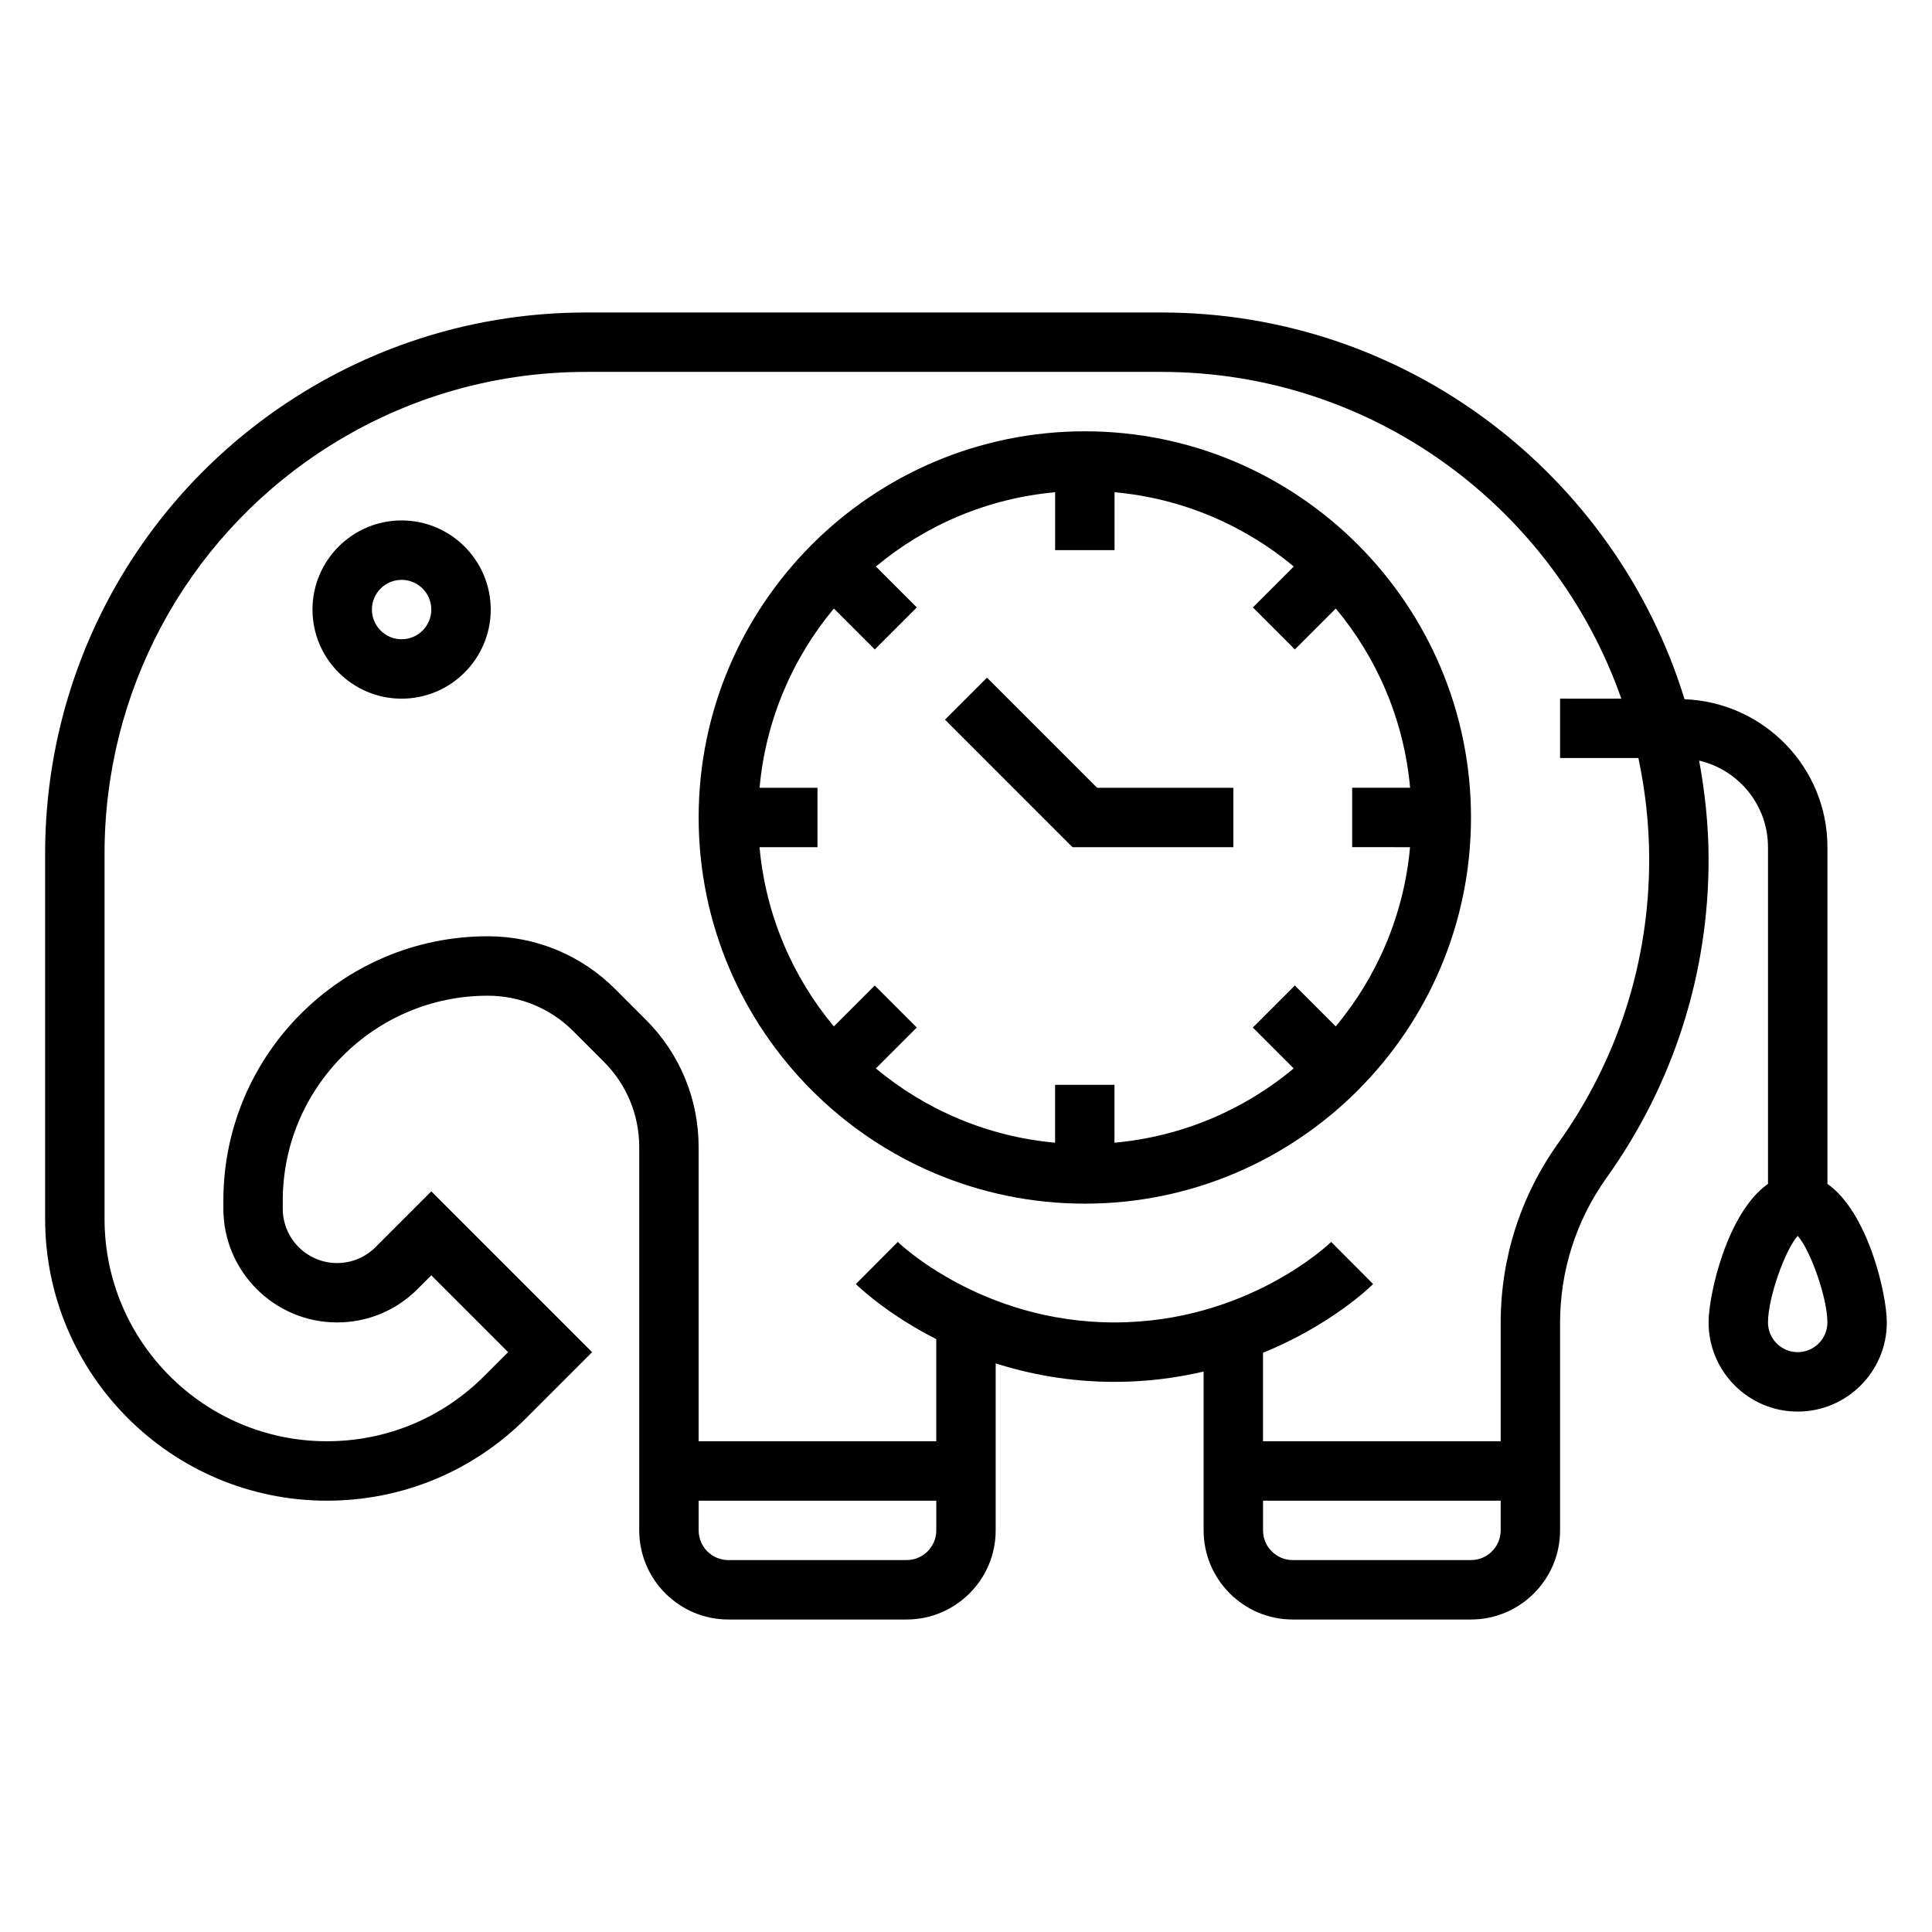<?xml version="1.0" encoding="UTF-8"?>
<!-- Uploaded to: ICON Repo, www.iconrepo.com, Generator: ICON Repo Mixer Tools -->
<svg fill="#000000" width="800px" height="800px" version="1.1" viewBox="144 144 512 512" xmlns="http://www.w3.org/2000/svg">
 <g>
  <path d="m628.29 457.74v-89.227c0-21.191-16.871-38.406-37.871-39.211-18.211-59.27-73.449-102.49-138.61-102.49h-152.49c-28.395 0-55.891 8.328-79.523 24.082-39.969 26.648-63.836 71.234-63.836 119.28v96.855c0 41.172 33.496 74.668 74.668 74.668 19.949 0 38.699-7.762 52.797-21.867l17.492-17.492-42.621-42.621-14.785 14.793c-2.723 2.715-6.336 4.211-10.176 4.211-7.941 0-14.398-6.453-14.398-14.391v-2.141c0-29.953 24.363-54.316 54.309-54.316 8.559 0 16.609 3.336 22.664 9.383l8.102 8.102c6.062 6.051 9.391 14.105 9.391 22.672v101.54c0 13.02 10.598 23.617 23.617 23.617h47.23c13.02 0 23.617-10.598 23.617-23.617v-44.258c9.059 2.875 19.578 4.898 31.488 4.898 8.613 0 16.477-1.07 23.617-2.731v42.09c0 13.02 10.598 23.617 23.617 23.617h47.23c13.02 0 23.617-10.598 23.617-23.617v-54.938c0-13.91 4.266-27.238 12.352-38.551 17.66-24.742 27.008-53.883 27.008-84.277 0-8.965-0.938-17.711-2.504-26.238 10.438 2.449 18.246 11.777 18.246 22.949v89.23c-10.77 7.527-15.742 29.199-15.742 36.723 0 13.02 10.598 23.617 23.617 23.617s23.617-10.598 23.617-23.617c-0.004-7.527-4.981-29.191-15.746-36.727zm-244.04 99.699h-47.23c-4.336 0-7.871-3.527-7.871-7.871v-7.871h62.977v7.871c-0.004 4.348-3.535 7.871-7.875 7.871zm149.57 0h-47.23c-4.336 0-7.871-3.527-7.871-7.871v-7.871h62.977v7.871c-0.004 4.348-3.539 7.871-7.875 7.871zm23.148-110.52c-9.996 14-15.277 30.496-15.277 47.707v31.32h-62.977v-23.449c18.145-7.398 28.512-17.547 29.18-18.215l-11.117-11.156c-0.207 0.215-22.039 21.332-57.422 21.332s-57.215-21.121-57.426-21.332l-11.117 11.156c0.566 0.566 8.086 7.879 21.309 14.602v27.062h-62.977v-77.926c0-12.77-4.969-24.766-13.996-33.793l-8.102-8.102c-9.027-9.027-21.031-14.004-33.801-14.004-38.629 0-70.051 31.426-70.051 70.055v2.141c0 16.617 13.516 30.141 30.141 30.141 8.047 0 15.609-3.133 21.309-8.824l3.652-3.66 20.359 20.359-6.359 6.359c-11.125 11.133-25.926 17.254-41.668 17.254-32.488 0-58.922-26.426-58.922-58.922v-96.855c0-42.77 21.246-82.461 56.828-106.18 21.031-14.027 45.508-21.434 70.785-21.434h152.49c56.301 0 104.19 36.25 121.86 86.594l-16.234-0.004v15.742h20.758c1.844 8.688 2.859 17.684 2.859 26.91 0 27.094-8.328 53.074-24.082 75.121zm63.441 55.414c-4.336 0-7.871-3.527-7.871-7.871 0-6.504 4.496-19.176 7.871-22.945 3.379 3.769 7.871 16.445 7.871 22.945 0.004 4.344-3.531 7.871-7.871 7.871z"/>
  <path d="m250.43 281.92c-13.02 0-23.617 10.598-23.617 23.617 0 13.02 10.598 23.617 23.617 23.617 13.02 0 23.617-10.598 23.617-23.617 0-13.02-10.598-23.617-23.617-23.617zm0 31.488c-4.336 0-7.871-3.527-7.871-7.871s3.535-7.871 7.871-7.871c4.336 0 7.871 3.527 7.871 7.871s-3.535 7.871-7.871 7.871z"/>
  <path d="m431.49 258.3c-56.426 0-102.34 45.91-102.34 102.34s45.91 102.34 102.34 102.34 102.34-45.91 102.34-102.34-45.91-102.34-102.34-102.34zm86.188 110.21c-1.629 17.973-8.746 34.371-19.695 47.5l-10.84-10.84-11.133 11.133 10.84 10.84c-13.121 10.949-29.527 18.059-47.5 19.688l0.004-15.344h-15.742v15.344c-17.973-1.629-34.371-8.746-47.5-19.688l10.84-10.84-11.133-11.133-10.84 10.84c-10.949-13.121-18.066-29.527-19.695-47.5h15.355v-15.742h-15.344c1.629-17.973 8.746-34.371 19.695-47.5l10.84 10.84 11.133-11.133-10.84-10.84c13.121-10.949 29.527-18.059 47.5-19.688v15.34h15.742v-15.344c17.973 1.629 34.371 8.746 47.5 19.688l-10.84 10.84 11.133 11.133 10.84-10.84c10.949 13.121 18.066 29.527 19.695 47.5h-15.355v15.742z"/>
  <path d="m405.56 323.59-11.129 11.129 33.793 33.797h42.621v-15.746h-36.102z"/>
 </g>
</svg>